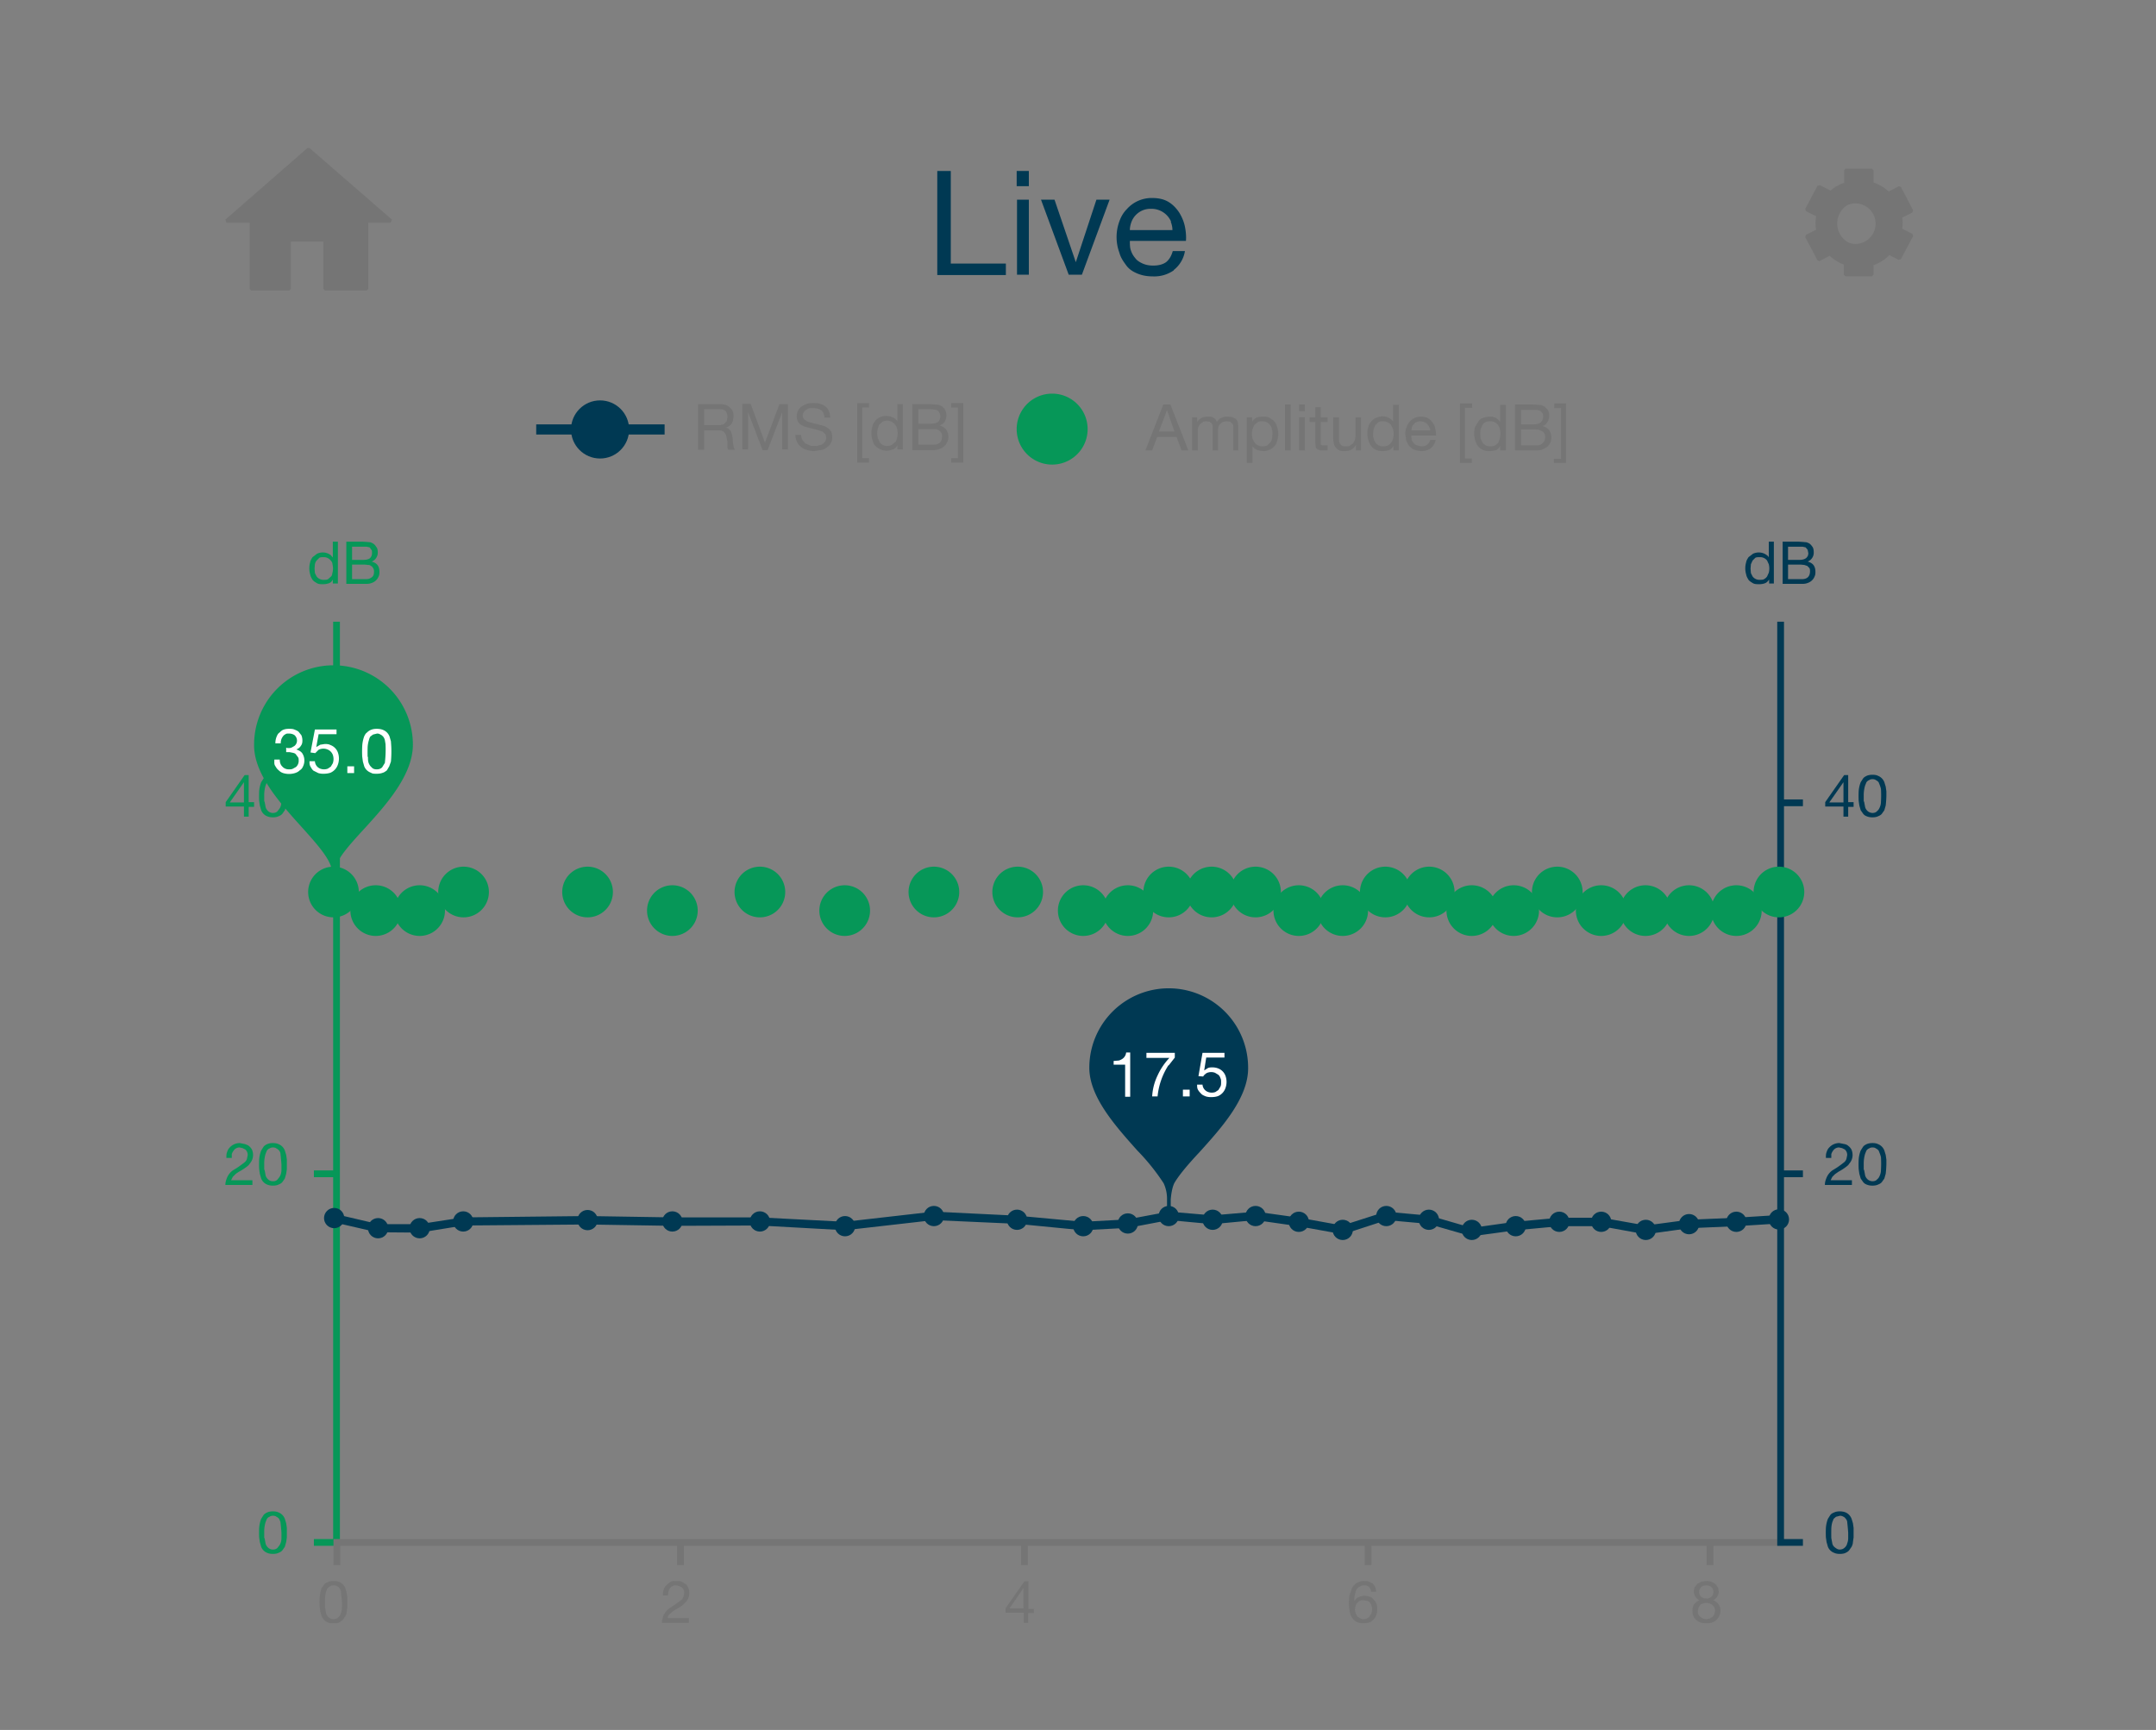 <?xml version="1.0" encoding="utf-8"?><!--Generator: Adobe Illustrator 16.0.0, SVG Export Plug-In . SVG Version: 6.00 Build 0)--><!DOCTYPE svg PUBLIC "-//W3C//DTD SVG 1.1//EN" "http://www.w3.org/Graphics/SVG/1.1/DTD/svg11.dtd"><svg version="1.1" id="Ebene_1" xmlns="http://www.w3.org/2000/svg" xmlns:xlink="http://www.w3.org/1999/xlink" x="0" y="0" width="638.1" height="512" viewBox="0 0 638.1 512" enable-background="new 0 0 638.1 512" xml:space="preserve"><rect x="0" y="0" width="638.1" height="512" fill="#808080" stroke="none"/><g id="Live_View"><g id="Diagramm_1_"><g enable-background="new"><path fill="#003953" d="M548.6 237.5v1.3H547v2.9h-1.4v-3h-5.4v-1.3l5.6-8h1.2v8h1.6zm-3-6-4.2 6h4.2v-6z"/><path fill="#003953" d="M550.1 234.2a9.3 9.3 0 0 1 .6-2.7l.7-1.1c.3-.4.7-.6 1.1-.8.5-.2 1-.3 1.7-.3s1.2.1 1.6.3a3.3 3.3 0 0 1 1.9 1.9l.4 1.3.2 1.4v1.4a30 30 0 0 1-.2 2.8l-.4 1.4-.7 1c-.3.4-.7.6-1.2.8-.4.2-1 .3-1.6.3-.7 0-1.2-.1-1.7-.3s-.8-.4-1.1-.8l-.7-1-.4-1.4-.2-1.4a30 30 0 0 1 0-2.8zm1.6 3 .3 1.6c.1.5.4.9.7 1.2s.9.6 1.5.6 1.1-.2 1.4-.6c.4-.3.6-.7.8-1.2.2-.5.3-1 .3-1.6a32.3 32.3 0 0 0 0-3.7 8 8 0 0 0-.3-1l-.4-1c-.2-.2-.5-.5-.8-.6-.2-.2-.6-.3-1-.3s-.8.1-1 .3c-.4.1-.6.4-.8.6l-.4 1a10 10 0 0 0-.4 3v1.7z"/></g><g enable-background="new"><path fill="#003953" d="M540.6 341c.2-.6.4-1 .8-1.4a4 4 0 0 1 3-1.3l1.5.3c.5.1.9.3 1.2.6.4.3.7.7.9 1.1.2.5.3 1 .3 1.6a3.8 3.8 0 0 1-1 2.5c-.2.4-.6.7-1 1a17 17 0 0 1-2.2 1.4l-1 .7-.8.8-.5 1h6.3v1.4h-8c0-.8.2-1.4.4-1.9a5 5 0 0 1 1.8-2.4l1.3-.8a34.7 34.7 0 0 0 2.3-1.7c.3-.3.5-.6.6-1l.2-1a2.1 2.1 0 0 0-.7-1.7l-.8-.4-.9-.2a2.1 2.1 0 0 0-1.8 1 3 3 0 0 0-.5 1v1.1h-1.6c0-.6 0-1.2.2-1.7z"/><path fill="#003953" d="M550.1 343.2a9.3 9.3 0 0 1 .6-2.7l.7-1.1c.3-.4.7-.6 1.1-.8.5-.2 1-.3 1.7-.3s1.2.1 1.6.3a3.3 3.3 0 0 1 1.9 1.9l.4 1.3.2 1.4v1.4a30 30 0 0 1-.2 2.8l-.4 1.4-.7 1c-.3.4-.7.6-1.2.8-.4.2-1 .3-1.6.3-.7 0-1.2-.1-1.7-.3s-.8-.4-1.1-.8l-.7-1-.4-1.4-.2-1.4a30 30 0 0 1 0-2.8zm1.6 3 .3 1.6c.1.5.4.9.7 1.2s.9.6 1.5.6 1.1-.2 1.4-.6c.4-.3.6-.7.8-1.2.2-.5.3-1 .3-1.6a32.3 32.3 0 0 0 0-3.7 8 8 0 0 0-.3-1l-.4-1c-.2-.2-.5-.5-.8-.6-.2-.2-.6-.3-1-.3s-.8.1-1 .3c-.4.1-.6.4-.8.6l-.4 1a10 10 0 0 0-.4 3v1.7z"/></g><g enable-background="new"><path fill="#003953" d="M540.4 452.2a9.4 9.4 0 0 1 .6-2.7l.7-1.1c.3-.4.7-.6 1.2-.8.4-.2 1-.3 1.6-.3.6 0 1.2.1 1.7.3a3.3 3.3 0 0 1 1.8 1.9l.4 1.3.2 1.4v2.8l-.2 1.4c0 .5-.2 1-.4 1.4l-.7 1c-.3.4-.7.6-1.1.8s-1 .3-1.7.3c-.6 0-1.2-.1-1.6-.3a3.2 3.2 0 0 1-1.9-1.8l-.4-1.4-.2-1.4a29.9 29.9 0 0 1 0-2.8zm1.6 3 .3 1.6c.1.5.4.9.8 1.2s.8.6 1.4.6c.6 0 1.1-.2 1.5-.6s.6-.7.7-1.2c.2-.5.3-1 .3-1.6v-1.6a75.2 75.2 0 0 0-.3-3.2c0-.3-.2-.6-.4-.9-.2-.2-.4-.5-.7-.6-.3-.2-.7-.3-1-.3l-1.2.3-.7.6-.4 1a8.2 8.2 0 0 0-.3 2 61.4 61.4 0 0 0 0 2.7z"/></g><g><polygon fill="#069758" points="100.6 457.5 98.7 457.5 92.9 457.5 92.9 455.5 98.6 455.5 98.6 184 100.6 184"/></g><g><rect x="92.9" y="236.6" fill="#069758" width="6.7" height="2"/></g><g><rect x="92.9" y="346.4" fill="#069758" width="6.7" height="2"/></g><g enable-background="new"><path fill="#069758" d="M75.2 237.5v1.3h-1.6v2.9h-1.4v-3h-5.4v-1.3l5.6-8h1.2v8h1.6zm-3-6-4.2 6h4.2v-6z"/><path fill="#069758" d="M76.7 234.2a9.5 9.5 0 0 1 .6-2.7l.7-1.1c.3-.4.7-.6 1.1-.8.5-.2 1-.3 1.7-.3.6 0 1.2.1 1.6.3a3.3 3.3 0 0 1 1.9 1.9l.4 1.3.2 1.4v2.8l-.2 1.4-.4 1.4-.7 1c-.3.4-.7.6-1.2.8-.4.2-1 .3-1.6.3-.7 0-1.2-.1-1.7-.3a3.2 3.2 0 0 1-1.8-1.8l-.4-1.4-.2-1.4a30 30 0 0 1 0-2.8zm1.6 3 .3 1.6c.1.5.4.9.7 1.2.4.4.9.6 1.5.6s1.1-.2 1.4-.6.6-.7.8-1.2c.2-.5.3-1 .3-1.6v-1.6a74.1 74.1 0 0 0-.3-3.2c0-.3-.2-.6-.4-.9-.2-.2-.5-.5-.8-.6-.2-.2-.6-.3-1-.3s-.8.1-1 .3c-.4.1-.6.4-.8.6l-.4 1a10 10 0 0 0-.4 3v1.7z"/></g><g enable-background="new"><path fill="#069758" d="M67.2 341c.2-.6.4-1 .8-1.4a4 4 0 0 1 3-1.3l1.5.3c.5.2.9.3 1.2.6.4.3.7.7.9 1.1.2.5.3 1 .3 1.6a3.8 3.8 0 0 1-1 2.5c-.2.4-.6.7-1 1a17 17 0 0 1-2.2 1.4 9 9 0 0 0-1 .7l-.8.8-.5 1h6.3v1.4h-8c0-.8.2-1.4.4-1.9a5 5 0 0 1 1.8-2.4l1.3-.8a34.7 34.7 0 0 0 2.3-1.7c.3-.3.5-.6.6-1l.2-1a2.1 2.1 0 0 0-.7-1.7l-.8-.4-.9-.2a2.1 2.1 0 0 0-1.8 1 3 3 0 0 0-.5 1v1.1H67c0-.6 0-1.2.2-1.7z"/><path fill="#069758" d="M76.7 343.2a9.5 9.5 0 0 1 .6-2.7l.7-1.1c.3-.4.7-.6 1.1-.8.5-.2 1-.3 1.7-.3.6 0 1.2.1 1.6.3a3.3 3.3 0 0 1 1.9 1.9l.4 1.3.2 1.4v2.8l-.2 1.4-.4 1.4-.7 1c-.3.4-.7.6-1.2.8-.4.2-1 .3-1.6.3-.7 0-1.2-.1-1.7-.3a3.2 3.2 0 0 1-1.8-1.8l-.4-1.4-.2-1.4a30 30 0 0 1 0-2.8zm1.6 3 .3 1.6c.1.5.4.9.7 1.2.4.4.9.6 1.5.6s1.1-.2 1.4-.6.6-.7.8-1.2c.2-.5.3-1 .3-1.6v-1.6a74.1 74.1 0 0 0-.3-3.2c0-.3-.2-.6-.4-.9-.2-.2-.5-.5-.8-.6-.2-.2-.6-.3-1-.3s-.8.1-1 .3c-.4.1-.6.4-.8.6l-.4 1a10 10 0 0 0-.4 3v1.7z"/></g><g enable-background="new"><path fill="#069758" d="M76.7 452.2a9.5 9.5 0 0 1 .6-2.7l.7-1.1c.3-.4.7-.6 1.1-.8.5-.2 1-.3 1.7-.3.6 0 1.2.1 1.6.3a3.3 3.3 0 0 1 1.9 1.9l.4 1.3.2 1.4v2.8l-.2 1.4-.4 1.4-.7 1c-.3.4-.7.6-1.2.8-.4.2-1 .3-1.6.3-.7 0-1.2-.1-1.7-.3a3.2 3.2 0 0 1-1.8-1.8l-.4-1.4-.2-1.4a30 30 0 0 1 0-2.8zm1.6 3 .3 1.6c.1.5.4.9.7 1.2.4.4.9.6 1.5.6s1.1-.2 1.4-.6.6-.7.8-1.2c.2-.5.3-1 .3-1.6v-1.6a74.1 74.1 0 0 0-.3-3.2l-.4-.9c-.2-.2-.5-.5-.8-.6-.2-.2-.6-.3-1-.3s-.8.1-1 .3c-.4.1-.6.4-.8.6l-.4 1a10 10 0 0 0-.4 3v1.7z"/></g><g enable-background="new"><path fill="#069758" d="M98.5 172.8v-1.3c-.2.5-.6.9-1.1 1.1-.6.2-1.1.3-1.8.3s-1.3 0-1.8-.3-1-.6-1.3-1c-.3-.5-.6-1-.7-1.6a6.4 6.4 0 0 1 0-3.6c.1-.6.4-1 .7-1.5l1.3-1a4 4 0 0 1 2.6-.3 3.8 3.8 0 0 1 1.5.7l.6.7v-4.7h1.5v12.4h-1.5zm-5.3-3.2.5 1a2.5 2.5 0 0 0 2.1 1c.5 0 1 0 1.3-.2l.9-.8c.3-.3.3-.7.4-1.1a5.1 5.1 0 0 0 0-2.5c0-.4-.2-.8-.5-1.1a2.6 2.6 0 0 0-2.1-1c-.5 0-1 0-1.3.2l-.8.8c-.3.4-.4.7-.5 1.1l-.1 1.3.1 1.3z"/><path fill="#069758" d="M107 160.3a44.2 44.2 0 0 1 2.7.2l.6.3c.4.2.8.6 1 1 .4.4.5 1 .5 1.6a2.8 2.8 0 0 1-1.8 2.8c.7.2 1.3.5 1.7 1s.6 1.2.6 2c0 .4 0 .9-.2 1.3a3.3 3.3 0 0 1-2 2 4 4 0 0 1-1.6.3h-6v-12.5h4.6zm.5 5.4c1 0 1.6-.2 2-.5.4-.4.6-.9.6-1.5 0-.5 0-.8-.2-1l-.5-.7-.9-.2h-4.3v3.9h3.3zm.8 5.7c.8 0 1.3-.2 1.8-.6s.6-1 .6-1.7c0-.4-.1-.7-.3-1-.1-.2-.3-.5-.6-.6-.2-.2-.5-.3-.8-.3l-1-.1h-3.8v4.3h4.1z"/></g><g><rect x="200.4" y="456.5" fill="#757575" width="2" height="6.7"/></g><g><rect x="302.2" y="456.5" fill="#757575" width="2" height="6.7"/></g><g><rect x="403.9" y="456.5" fill="#757575" width="2" height="6.7"/></g><g><rect x="505.1" y="456.5" fill="#757575" width="2" height="6.7"/></g><g><polygon fill="#757575" points="100.7 463.2 98.7 463.2 98.7 455.5 527.9 455.5 527.9 457.5 100.7 457.5"/></g><g enable-background="new"><path fill="#757575" d="M94.6 472.8a9.5 9.5 0 0 1 .6-2.8l.7-1c.3-.4.7-.6 1.2-.8.4-.2 1-.3 1.6-.3.6 0 1.2.1 1.7.3a3.3 3.3 0 0 1 1.8 1.8l.4 1.4.2 1.4v2.8l-.2 1.4c0 .5-.2 1-.4 1.3l-.7 1.1-1.1.8c-.5.2-1 .2-1.7.2-.6 0-1.2 0-1.6-.2a3.2 3.2 0 0 1-1.9-1.9l-.4-1.3-.2-1.4a30 30 0 0 1 0-2.8zm1.6 3 .3 1.6c.1.5.4.9.7 1.2.4.4.9.6 1.5.6s1.1-.2 1.5-.6.6-.7.7-1.2c.2-.6.3-1 .3-1.7v-1.5a74.1 74.1 0 0 0-.3-3.2c0-.3-.2-.6-.4-.9-.2-.3-.4-.5-.7-.6-.3-.2-.7-.3-1-.3-.5 0-.9.1-1.2.3l-.7.6-.4 1a10 10 0 0 0-.3 3v1.6z"/><path fill="#757575" d="M196.4 470.5c.2-.5.4-1 .8-1.3s.7-.7 1.2-1 1.1-.3 1.8-.3c.5 0 1 0 1.5.2l1.2.7c.4.3.6.7.8 1.1.2.5.3 1 .3 1.6a3.8 3.8 0 0 1-.9 2.5l-1 1a17 17 0 0 1-2.2 1.4 9 9 0 0 0-1 .7l-.9.8c-.3.3-.3.7-.4 1h6.3v1.4h-8c0-.8.2-1.4.4-2a5 5 0 0 1 1.8-2.3l1.2-.8a34.7 34.7 0 0 0 2.4-1.7c.3-.3.4-.6.6-1l.2-1a2.1 2.1 0 0 0-.7-1.7l-.8-.4-.9-.2a2.1 2.1 0 0 0-1.9 1 3 3 0 0 0-.4 1l-.1 1h-1.5c0-.5 0-1.1.2-1.7z"/><path fill="#757575" d="M306 476v1.4h-1.7v2.9H303v-3h-5.4V476l5.6-8h1.2v8.2h1.7zm-3-6h-.1l-4.1 6h4.1v-6z"/><path fill="#757575" d="M405.2 469.7a2 2 0 0 0-1.5-.5c-.6 0-1 .2-1.5.5s-.7.7-.9 1.1l-.4 1.6-.1 1.5c.3-.5.8-1 1.3-1.2a4 4 0 0 1 1.8-.4c.6 0 1 .1 1.6.3s.8.5 1.1.9c.4.3.6.7.8 1.2s.2 1 .2 1.6c0 .5 0 1-.2 1.4-.1.5-.3 1-.7 1.4-.3.4-.7.7-1.2 1-.6.2-1.2.3-2 .3-.9 0-1.6-.1-2.2-.5s-1-.9-1.3-1.4-.5-1.3-.6-2a14.2 14.2 0 0 1 0-4.4l.8-2.2a4 4 0 0 1 3.6-2c1 0 1.8.3 2.5.8.6.6.9 1.3 1 2.4h-1.5c0-.6-.3-1-.6-1.4zm-2.7 4.1a2.4 2.4 0 0 0-1.3 1.5l-.2 1.1.2 1 .5 1 .8.5c.3.2.7.3 1 .3.5 0 .9-.1 1.2-.3.3-.1.5-.3.7-.6l.5-.8.2-1c0-.5 0-.8-.2-1.2 0-.3-.2-.6-.4-.9s-.5-.4-.8-.6l-1.1-.2c-.4 0-.8 0-1.1.2z"/><path fill="#757575" d="m501.6 469.7.8-1 1.2-.6 1.3-.2c.7 0 1.3.1 1.8.3l1.1.7.7 1 .2 1.2c0 .5-.2 1-.5 1.5-.3.4-.7.8-1.2 1a3 3 0 0 1 1.6 1.2c.4.5.6 1.1.6 1.9 0 .6-.1 1.1-.4 1.6a3.5 3.5 0 0 1-2.1 1.9c-.5.2-1 .2-1.6.2-.6 0-1.2 0-1.7-.2-.5-.1-1-.4-1.3-.7-.4-.3-.7-.7-.9-1.2s-.3-1-.3-1.6c0-.7.2-1.4.5-1.9.4-.5 1-1 1.6-1.2-.5-.2-.9-.5-1.2-1-.3-.5-.5-1-.5-1.5s.1-1 .3-1.4zm1.6 8.8c.5.4 1.1.7 1.9.7l1-.2.8-.5.5-.8.2-1a2.2 2.2 0 0 0-.7-1.6 2.7 2.7 0 0 0-1.8-.7c-.4 0-.7 0-1 .2-.4 0-.7.2-.9.4l-.5.8-.2 1c0 .7.2 1.3.7 1.7zm-.1-6.5c0 .2.2.4.4.6l.7.4.9.1c.6 0 1-.2 1.4-.5.4-.4.6-.9.6-1.5s-.2-1-.6-1.4c-.4-.3-.8-.5-1.5-.5l-.8.1a1.9 1.9 0 0 0-1.1 1c-.2.2-.2.5-.2.8 0 .4 0 .6.2.9z"/></g><g><path fill="#069758" d="M121.7 220.4c0 15.5-24 30.2-23 38 1-7.9-23-23-23-38a23 23 0 0 1 46 0z"/><path fill="#069758" d="m98.6 262.6-.4-4.1v-1c-.4-3.2-4.3-7.6-8.8-12.6-6.7-7.4-14.3-15.9-14.2-24.5a23.5 23.5 0 0 1 47 0c0 9-8 17.9-14.5 25-4.4 4.8-8.2 9-8.5 12v1l-.6 4.2zm0-9.7.3 2.1c1.4-3 4.6-6.4 8.1-10.3 6.3-7 14.2-15.6 14.2-24.3a22.5 22.5 0 0 0-45 0c0 8.3 7.4 16.5 13.9 23.8 3.7 4 7 7.7 8.3 10.8l.3-2.1z"/></g><g><rect x="76" y="215.6" fill="none" width="45.4" height="21.9"/></g><g enable-background="new"><path fill="#FFFFFF" d="M84.9 221.4h.5c.3 0 .6 0 1-.2l.7-.4a2 2 0 0 0 .8-1.6c0-.7-.3-1.2-.7-1.6-.4-.3-1-.5-1.7-.5-.4 0-.8 0-1 .2-.4.2-.6.4-.8.7a3.1 3.1 0 0 0-.6 2h-1.6c0-.7.1-1.2.3-1.8.2-.5.4-1 .8-1.3s.7-.7 1.2-.9 1-.3 1.7-.3c.6 0 1.1 0 1.6.2s1 .4 1.3.7l.8 1c.2.5.3 1 .3 1.6 0 .6-.1 1.1-.5 1.6-.3.5-.8.8-1.3 1 .8.3 1.4.6 1.8 1.2a4 4 0 0 1 .2 3.8c-.2.5-.5.9-1 1.2-.4.4-.8.6-1.4.8a6 6 0 0 1-3.5 0c-.6-.2-1-.5-1.4-.9-.4-.3-.7-.8-1-1.3s-.2-1.1-.2-1.8h1.6c0 .8.2 1.5.7 2 .5.6 1.2.9 2 .9.5 0 .8 0 1.2-.2l.9-.5a2.4 2.4 0 0 0 .8-1.9c0-.4 0-.7-.2-1l-.6-.8c-.2-.3-.5-.4-.9-.5l-1-.2h-1v-1.3h.2z"/><path fill="#FFFFFF" d="m94.3 217.3-.7 3.8 1.2-.7 1.3-.2c.6 0 1.1 0 1.7.3a3.7 3.7 0 0 1 2.2 2.2 5.3 5.3 0 0 1 0 3.6 4 4 0 0 1-2.2 2.4c-.6.2-1.3.3-2 .3a5 5 0 0 1-1.6-.2l-1.4-.7c-.4-.3-.6-.7-.9-1.2s-.3-1-.3-1.6h1.6a2.5 2.5 0 0 0 1.6 2.2 3.2 3.2 0 0 0 2.2 0l.9-.6.6-1a3.8 3.8 0 0 0 0-2.5 2.8 2.8 0 0 0-1.6-1.6 3.2 3.2 0 0 0-2.6.1l-1 1-1.4-.2 1.3-6.8h6.4v1.4h-5.3z"/><path fill="#FFFFFF" d="M104.8 226.8v2h-2v-2h2z"/><path fill="#FFFFFF" d="M107.2 220.9a10 10 0 0 1 .6-3c.2-.4.4-.8.7-1 .4-.4.8-.7 1.3-.9s1-.3 1.7-.3 1.3.1 1.8.3a3.4 3.4 0 0 1 2 2l.4 1.4.1 1.5a32.5 32.5 0 0 1-.1 4.5l-.5 1.4-.7 1.2c-.4.3-.8.6-1.2.7-.5.2-1.1.3-1.8.3s-1.3 0-1.7-.3a3.3 3.3 0 0 1-2-1.9l-.4-1.4-.2-1.5a31.1 31.1 0 0 1 0-3zm1.7 3.1c0 .6 0 1.2.2 1.8.2.5.5 1 .9 1.3.3.4.8.6 1.5.6s1.2-.2 1.6-.6l.8-1.3a32.9 32.9 0 0 0 .2-5.6l-.2-1.2a3 3 0 0 0-.5-1c-.2-.2-.5-.5-.8-.6-.3-.2-.6-.3-1-.3l-1.2.3-.8.6a3 3 0 0 0-.4 1 8.5 8.5 0 0 0-.4 2.3 58.6 58.6 0 0 0 0 2.7z"/></g><g><path fill="#003953" d="M369 316.1c0 13-16.7 25.3-21.7 33.6-1.4 2.2-1.5 7.1-1.4 8.4.2-1.2.2-6.2-1-8-4.8-8.5-22-21.3-22-34a23 23 0 0 1 46 0z"/><path fill="#003953" d="M346.4 358.2h-1V355a11 11 0 0 0-1-4.8 63.2 63.2 0 0 0-7.8-9.7c-6.6-7.4-14.2-15.9-14.2-24.5a23.5 23.5 0 0 1 47 0c.1 9-8 17.9-14.4 25-3 3.2-5.7 6.3-7.3 8.9-.6 1-1 2.8-1.2 5v3.2zm-.5-64.6c-12.4 0-22.5 10.1-22.5 22.5 0 8.3 7.4 16.5 14 23.8 3.2 3.6 6.3 7 7.9 9.9l.7 1.8c.2-.8.5-1.6.9-2.2 1.6-2.6 4.4-5.7 7.4-9 6.3-7 14.2-15.6 14.1-24.3 0-12.4-10-22.5-22.5-22.5z"/></g><g><rect x="323.3" y="311.3" fill="none" width="45.4" height="21.9"/></g><g enable-background="new"><path fill="#FFFFFF" d="M333 324.5v-9.4h-3.4V314l1.2-.1c.5 0 .8-.2 1.2-.4a2.6 2.6 0 0 0 1.3-2h1.2v13.1H333z"/><path fill="#FFFFFF" d="M345.8 315.3a20.7 20.7 0 0 0-3.2 9.2H341a16.3 16.3 0 0 1 1.6-6.2 19 19 0 0 1 3.5-5.2h-6.8v-1.5h8.4v1.4l-1.8 2.3z"/><path fill="#FFFFFF" d="M352.1 322.5v2h-2v-2h2z"/><path fill="#FFFFFF" d="m357 313-.6 3.8 1.1-.7c.5-.2.9-.2 1.3-.2.6 0 1.2.1 1.7.3a3.7 3.7 0 0 1 2.2 2.2 5.3 5.3 0 0 1 0 3.6 4 4 0 0 1-2.2 2.4c-.6.2-1.2.3-2 .3a5 5 0 0 1-1.6-.2c-.5-.2-1-.4-1.3-.7s-.7-.7-1-1.2-.3-1-.3-1.6h1.6a2.5 2.5 0 0 0 1.7 2.2 3.2 3.2 0 0 0 2.1 0l.9-.6.6-1c.2-.4.2-.8.2-1.3s0-.9-.2-1.2c-.1-.4-.3-.7-.6-1l-1-.6a3.2 3.2 0 0 0-2.5.1c-.4.3-.8.6-1 1l-1.4-.1 1.2-6.9h6.5v1.4H357z"/></g><g enable-background="new"><path fill="#003953" d="M523.6 172.8v-1.3c-.3.5-.7.9-1.2 1.1-.5.2-1.1.3-1.7.3-.7 0-1.4 0-1.9-.3s-1-.6-1.3-1c-.3-.5-.6-1-.7-1.6a6.4 6.4 0 0 1 0-3.6c.1-.6.4-1 .7-1.5l1.3-1a4 4 0 0 1 2.6-.3 3.8 3.8 0 0 1 1.5.7c.3.2.5.4.6.7v-4.7h1.5v12.4h-1.4zm-5.4-3.2.5 1a2.5 2.5 0 0 0 2.2 1c.5 0 .9 0 1.2-.2.4-.2.7-.5.9-.8l.5-1.1a5.2 5.2 0 0 0 0-2.5l-.5-1.1a2.6 2.6 0 0 0-2.2-1c-.5 0-1 0-1.3.2l-.8.8-.5 1.1-.1 1.3.1 1.3z"/><path fill="#003953" d="M532 160.3a44.2 44.2 0 0 1 2.7.2l.7.3c.4.2.7.6 1 1 .3.4.4 1 .4 1.6a2.8 2.8 0 0 1-1.8 2.8c.7.2 1.3.5 1.7 1s.6 1.2.6 2c0 .4 0 .9-.2 1.3a3.3 3.3 0 0 1-2 2 4 4 0 0 1-1.5.3h-6v-12.5h4.5zm.5 5.4c1 0 1.6-.2 2-.5.5-.4.7-.9.7-1.5l-.2-1-.6-.7-.9-.2h-4.3v3.9h3.3zm.9 5.7c.7 0 1.3-.2 1.7-.6.4-.4.6-1 .6-1.7 0-.4 0-.7-.2-1l-.6-.6-.9-.3-1-.1h-3.8v4.3h4.2z"/></g><g><polygon fill="#003953" points="526 457.5 526 184 528 184 528 455.5 533.6 455.5 533.6 457.5 527.9 457.5"/></g><g><rect x="526.9" y="236.6" fill="#003953" width="6.7" height="2"/></g><g><rect x="526.9" y="346.4" fill="#003953" width="6.7" height="2"/></g></g><g id="grüne_Kugeln"><g><circle fill="#069758" cx="199.1" cy="269.5" r="7"/><path fill="#069758" d="M199 277a7.5 7.5 0 1 1 0-15 7.5 7.5 0 0 1 0 15zm0-14a6.5 6.5 0 1 0 0 13 6.5 6.5 0 0 0 0-13z"/></g><g><circle fill="#069758" cx="173.9" cy="264" r="7"/><path fill="#069758" d="M173.9 271.5a7.5 7.5 0 1 1 0-15 7.5 7.5 0 0 1 0 15zm0-14a6.5 6.5 0 1 0 0 13 6.5 6.5 0 0 0 0-13z"/></g><g><circle fill="#069758" cx="137.2" cy="264" r="7"/><path fill="#069758" d="M137.2 271.5a7.5 7.5 0 1 1 0-15 7.5 7.5 0 0 1 0 15zm0-14a6.5 6.5 0 1 0 0 13 6.5 6.5 0 0 0 0-13z"/></g><g><circle fill="#069758" cx="124.2" cy="269.5" r="7"/><path fill="#069758" d="M124.2 277a7.5 7.5 0 1 1 0-15 7.5 7.5 0 0 1 0 15zm0-14a6.5 6.5 0 1 0 0 13 6.5 6.5 0 0 0 0-13z"/></g><g><circle fill="#069758" cx="111.2" cy="269.5" r="7"/><path fill="#069758" d="M111.2 277a7.5 7.5 0 1 1 0-15 7.5 7.5 0 0 1 0 15zm0-14a6.5 6.5 0 1 0 0 13 6.5 6.5 0 0 0 0-13z"/></g><g><circle fill="#069758" cx="98.7" cy="264" r="7"/><path fill="#069758" d="M98.7 271.5a7.5 7.5 0 1 1 0-15 7.5 7.5 0 0 1 0 15zm0-14a6.5 6.5 0 1 0 0 13 6.5 6.5 0 0 0 0-13z"/></g><g><circle fill="#069758" cx="224.9" cy="264" r="7"/><path fill="#069758" d="M224.9 271.5a7.5 7.5 0 1 1 0-15 7.5 7.5 0 0 1 0 15zm0-14a6.5 6.5 0 1 0 0 13 6.5 6.5 0 0 0 0-13z"/></g><g><circle fill="#069758" cx="250.1" cy="269.5" r="7"/><path fill="#069758" d="M250 277a7.5 7.5 0 1 1 0-15 7.5 7.5 0 0 1 0 15zm0-14a6.5 6.5 0 1 0 0 13 6.5 6.5 0 0 0 0-13z"/></g><g><circle fill="#069758" cx="276.4" cy="264" r="7"/><path fill="#069758" d="M276.4 271.5a7.5 7.5 0 1 1 0-15 7.5 7.5 0 0 1 0 15zm0-14a6.5 6.5 0 1 0 0 13 6.5 6.5 0 0 0 0-13z"/></g><g><circle fill="#069758" cx="301.2" cy="264" r="7"/><path fill="#069758" d="M301.2 271.5a7.5 7.5 0 1 1 0-15 7.5 7.5 0 0 1 0 15zm0-14a6.5 6.5 0 1 0 0 13 6.5 6.5 0 0 0 0-13z"/></g><g><circle fill="#069758" cx="320.6" cy="269.5" r="7"/><path fill="#069758" d="M320.6 277a7.5 7.5 0 1 1 0-15 7.5 7.5 0 0 1 0 15zm0-14a6.5 6.5 0 1 0 0 13 6.5 6.5 0 0 0 0-13z"/></g><g><circle fill="#069758" cx="333.8" cy="269.5" r="7"/><path fill="#069758" d="M333.8 277a7.5 7.5 0 1 1 0-15 7.5 7.5 0 0 1 0 15zm0-14a6.5 6.5 0 1 0 0 13 6.5 6.5 0 0 0 0-13z"/></g><g><circle fill="#069758" cx="345.9" cy="264" r="7"/><path fill="#069758" d="M345.9 271.5a7.5 7.5 0 1 1 0-15 7.5 7.5 0 0 1 0 15zm0-14a6.5 6.5 0 1 0 0 13 6.5 6.5 0 0 0 0-13z"/></g><g><circle fill="#069758" cx="358.6" cy="264" r="7"/><path fill="#069758" d="M358.6 271.5a7.5 7.5 0 1 1 0-15 7.5 7.5 0 0 1 0 15zm0-14a6.5 6.5 0 1 0 0 13 6.5 6.5 0 0 0 0-13z"/></g><g><circle fill="#069758" cx="371.6" cy="264" r="7"/><path fill="#069758" d="M371.6 271.5a7.5 7.5 0 1 1 0-15 7.5 7.5 0 0 1 0 15zm0-14a6.5 6.5 0 1 0 0 13 6.5 6.5 0 0 0 0-13z"/></g><g><circle fill="#069758" cx="384.4" cy="269.5" r="7"/><path fill="#069758" d="M384.4 277a7.5 7.5 0 1 1 0-15 7.5 7.5 0 0 1 0 15zm0-14a6.5 6.5 0 1 0 0 13 6.5 6.5 0 0 0 0-13z"/></g><g><circle fill="#069758" cx="397.4" cy="269.5" r="7"/><path fill="#069758" d="M397.4 277a7.5 7.5 0 1 1 0-15 7.5 7.5 0 0 1 0 15zm0-14a6.5 6.5 0 1 0 0 13 6.5 6.5 0 0 0 0-13z"/></g><g><circle fill="#069758" cx="410.1" cy="264" r="7"/><path fill="#069758" d="M410 271.5a7.5 7.5 0 1 1 0-15 7.5 7.5 0 0 1 0 15zm0-14a6.5 6.5 0 1 0 0 13 6.5 6.5 0 0 0 0-13z"/></g><g><circle fill="#069758" cx="423.1" cy="264" r="7"/><path fill="#069758" d="M423 271.5a7.5 7.5 0 1 1 0-15 7.5 7.5 0 0 1 0 15zm0-14a6.5 6.5 0 1 0 0 13 6.5 6.5 0 0 0 0-13z"/></g><g><circle fill="#069758" cx="435.6" cy="269.5" r="7"/><path fill="#069758" d="M435.6 277a7.5 7.5 0 1 1 0-15 7.5 7.5 0 0 1 0 15zm0-14a6.5 6.5 0 1 0 0 13 6.5 6.5 0 0 0 0-13z"/></g><g><circle fill="#069758" cx="448.1" cy="269.5" r="7"/><path fill="#069758" d="M448 277a7.5 7.5 0 1 1 0-15 7.5 7.5 0 0 1 0 15zm0-14a6.5 6.5 0 1 0 0 13 6.5 6.5 0 0 0 0-13z"/></g><g><circle fill="#069758" cx="460.9" cy="264" r="7"/><path fill="#069758" d="M460.9 271.5a7.5 7.5 0 1 1 0-15 7.5 7.5 0 0 1 0 15zm0-14a6.5 6.5 0 1 0 0 13 6.5 6.5 0 0 0 0-13z"/></g><g><circle fill="#069758" cx="473.9" cy="269.5" r="7"/><path fill="#069758" d="M473.9 277a7.5 7.5 0 1 1 0-15 7.5 7.5 0 0 1 0 15zm0-14a6.5 6.5 0 1 0 0 13 6.5 6.5 0 0 0 0-13z"/></g><g><circle fill="#069758" cx="487.1" cy="269.5" r="7"/><path fill="#069758" d="M487 277a7.5 7.5 0 1 1 0-15 7.5 7.5 0 0 1 0 15zm0-14a6.5 6.5 0 1 0 0 13 6.5 6.5 0 0 0 0-13z"/></g><g><circle fill="#069758" cx="499.9" cy="269.5" r="7"/><path fill="#069758" d="M499.9 277a7.5 7.5 0 1 1 0-15 7.5 7.5 0 0 1 0 15zm0-14a6.5 6.5 0 1 0 0 13 6.5 6.5 0 0 0 0-13z"/></g><g><circle fill="#069758" cx="513.9" cy="269.5" r="7"/><path fill="#069758" d="M513.9 277a7.5 7.5 0 1 1 0-15 7.5 7.5 0 0 1 0 15zm0-14a6.5 6.5 0 1 0 0 13 6.5 6.5 0 0 0 0-13z"/></g><g><circle fill="#069758" cx="526.5" cy="264" r="7"/><path fill="#069758" d="M526.5 271.5a7.5 7.5 0 1 1 0-15 7.5 7.5 0 0 1 0 15zm0-14a6.5 6.5 0 1 0 0 13 6.5 6.5 0 0 0 0-13z"/></g></g><g id="blaue_Kugeln"><g><circle fill="#003953" cx="199" cy="361.5" r="3"/></g><g><circle fill="#003953" cx="173.9" cy="361.1" r="3"/></g><g><circle fill="#003953" cx="137.1" cy="361.5" r="3"/></g><g><circle fill="#003953" cx="124.2" cy="363.5" r="3"/></g><g><circle fill="#003953" cx="111.9" cy="363.5" r="3"/></g><g><circle fill="#003953" cx="98.9" cy="360.5" r="3"/></g><g><circle fill="#003953" cx="224.9" cy="361.5" r="3"/></g><g><circle fill="#003953" cx="250.1" cy="362.9" r="3"/></g><g><circle fill="#003953" cx="276.4" cy="359.9" r="3"/></g><g><circle fill="#003953" cx="301" cy="361" r="3"/></g><g><circle fill="#003953" cx="320.6" cy="362.9" r="3"/></g><g><circle fill="#003953" cx="333.8" cy="362.1" r="3"/></g><g><circle fill="#003953" cx="345.9" cy="359.9" r="3"/></g><g><circle fill="#003953" cx="358.9" cy="361" r="3"/></g><g><circle fill="#003953" cx="371.6" cy="359.9" r="3"/></g><g><circle fill="#003953" cx="384.4" cy="361.6" r="3"/></g><g><circle fill="#003953" cx="397.4" cy="364" r="3"/></g><g><circle fill="#003953" cx="410.3" cy="359.9" r="3"/></g><g><circle fill="#003953" cx="422.9" cy="361" r="3"/></g><g><circle fill="#003953" cx="435.6" cy="364" r="3"/></g><g><circle fill="#003953" cx="448.6" cy="362.9" r="3"/></g><g><circle fill="#003953" cx="461.5" cy="361.6" r="3"/></g><g><circle fill="#003953" cx="473.9" cy="361.6" r="3"/></g><g><circle fill="#003953" cx="487.1" cy="364" r="3"/></g><g><circle fill="#003953" cx="499.9" cy="362.3" r="3"/></g><g><circle fill="#003953" cx="513.9" cy="361.6" r="3"/></g><g><circle fill="#003953" cx="526.5" cy="360.9" r="3"/></g><g><polygon fill="#003953" points="435.5 365.9 422.6 362.2 410.4 361.1 397.5 365.3 384.2 362.9 371.6 361.1 358.9 362.3 346 361.1 333.9 363.4 320.5 364.1 320.4 364.1 300.9 362.2 276.4 361.1 250.1 364.1 224.8 362.7 199 362.8 173.9 362.4 137.2 362.7 124.2 364.8 111.6 364.7 98.6 361.7 99.2 359.3 112 362.3 124.1 362.3 137.1 360.3 173.9 359.9 199 360.3 224.9 360.3 250 361.6 276.3 358.6 276.4 358.6 301.1 359.8 320.6 361.6 333.6 360.9 345.9 358.6 358.9 359.7 371.7 358.6 384.6 360.4 397.3 362.7 410.1 358.6 423.2 359.8 435.6 363.4 448.4 361.6 461.5 360.4 474.1 360.4 487.1 362.7 499.8 361 513.8 360.4 526.4 359.6 526.6 362.1 514 362.9 500 363.5 487 365.3 473.8 362.9 461.6 362.9 448.7 364.1"/></g></g><g id="Header"><g id="RMS"><g><circle fill="#003953" cx="177.6" cy="127.1" r="8.6"/></g><g><rect x="182.9" y="125.6" fill="#003953" width="13.8" height="3"/></g><g><rect x="158.7" y="125.6" fill="#003953" width="11" height="3"/></g><g enable-background="new"><path fill="#757575" d="M213 119.6c1.3 0 2.3.3 3 1 .8.6 1.1 1.4 1.1 2.5 0 .9-.2 1.6-.5 2.2-.4.6-1 1-1.8 1.3.4 0 .7.2 1 .4l.5.6.3.9a9 9 0 0 1 .3 2 8.5 8.5 0 0 0 .3 1.9c0 .3.2.5.4.7h-2l-.3-.5v-1.8l-.2-1-.2-1-.4-.7c-.2-.2-.3-.4-.6-.5-.3-.2-.6-.2-1-.2h-4.5v5.7h-1.8v-13.5h6.4zm.4 6.1c.4 0 .7-.1 1-.3l.7-.8.2-1.2c0-.7-.2-1.2-.5-1.7-.4-.4-1-.6-1.9-.6h-4.5v4.7h5z"/><path fill="#757575" d="m222.2 119.6 4.2 11.4 4.3-11.4h2.5V133h-1.7V122l-4.3 11.2h-1.5l-4.3-11.2V133h-1.7v-13.5h2.5z"/><path fill="#757575" d="M243 121.4c-.6-.4-1.4-.6-2.3-.6h-1.1a3 3 0 0 0-1 .5 2 2 0 0 0-1 1.8c0 .4.2.8.4 1l1 .7 1.4.4a57 57 0 0 1 3.2.8c.5.1 1 .4 1.4.7.4.2.7.6 1 1 .2.5.3 1 .3 1.7s-.1 1.4-.5 1.9a4 4 0 0 1-1.2 1.2c-.5.4-1 .6-1.7.7l-1.9.3a8 8 0 0 1-2.1-.3c-.7-.2-1.3-.5-1.8-.9a4 4 0 0 1-1.2-1.5c-.3-.6-.5-1.3-.5-2.1h1.7c0 .6.1 1 .4 1.5l.8 1 1.3.6c.5.2 1 .2 1.5.2.4 0 .8 0 1.2-.2.4 0 .8-.2 1.1-.3l.8-.8c.2-.3.3-.7.3-1.2s-.1-.9-.4-1.2c-.2-.2-.5-.5-1-.7l-1.3-.4-1.6-.4-1.6-.4c-.5-.1-1-.4-1.4-.6s-.8-.6-1-1a3 3 0 0 1-.4-1.6 3.6 3.6 0 0 1 1.6-3c.4-.3 1-.5 1.5-.7s1.2-.2 1.8-.2c.7 0 1.4 0 2 .2.6.2 1.1.4 1.6.8.4.3.8.8 1 1.3s.4 1.2.4 2H244c0-1-.4-1.7-1-2.2z"/><path fill="#757575" d="M255.2 120.6v15h2v1.3h-3.5v-17.6h3.5v1.3h-2z"/><path fill="#757575" d="M265.6 133.1v-1.3c-.3.6-.7 1-1.3 1.2-.6.2-1.2.4-1.9.4s-1.4-.2-2-.5c-.5-.2-1-.6-1.4-1s-.6-1.1-.8-1.7a7 7 0 0 1 0-4 4 4 0 0 1 2.2-2.7 4.5 4.5 0 0 1 2.8-.3 4.2 4.2 0 0 1 1.7.7l.7.7v-5h1.6V133h-1.6zm-5.8-3.4.5 1.1a2.7 2.7 0 0 0 2.4 1.2c.5 0 1-.2 1.3-.4l1-.8c.3-.3.4-.8.5-1.2a5.7 5.7 0 0 0 0-2.8c-.1-.4-.3-.8-.6-1.1a2.8 2.8 0 0 0-2.3-1.2c-.6 0-1 .1-1.4.3l-1 .9-.4 1.2a6.2 6.2 0 0 0 0 2.8z"/><path fill="#757575" d="M274.9 119.6a53 53 0 0 1 2.9.2l.7.3c.4.2.8.6 1.1 1 .3.5.5 1.1.5 1.8s-.2 1.4-.5 1.9a3 3 0 0 1-1.5 1.1c.8.3 1.4.6 1.9 1.2.4.6.7 1.3.7 2.2 0 .4-.1 1-.3 1.4a3.6 3.6 0 0 1-2.1 2.1c-.5.2-1.1.4-1.8.4H270v-13.6h4.9zm.5 5.8c1 0 1.8-.2 2.2-.5s.7-1 .7-1.7c0-.4-.1-.8-.3-1-.1-.4-.3-.6-.6-.7-.2-.2-.6-.3-.9-.3l-1.1-.1h-3.6v4.3h3.6zm.9 6.2c.8 0 1.4-.2 1.9-.6.4-.4.6-1 .6-1.8 0-.4 0-.8-.2-1.1a2 2 0 0 0-.7-.7c-.2-.2-.5-.3-.9-.4H271.8v4.6h4.5z"/><path fill="#757575" d="M283.5 135.6v-15h-2v-1.3h3.6v17.6h-3.6v-1.3h2z"/></g></g><g id="Amplitude"><g><circle fill="#069758" cx="311.4" cy="127" r="9.5"/><path fill="#069758" d="M311.4 137.5a10.5 10.5 0 1 1 0-21 10.5 10.5 0 0 1 0 21zm0-19a8.5 8.5 0 1 0 0 17 8.5 8.5 0 0 0 0-17z"/></g><g enable-background="new"><path fill="#757575" d="m346.4 119.7 5.3 13.6h-2l-1.5-4h-5.7l-1.5 4H339l5.3-13.6h2zm1.2 8-2.2-6.3-2.4 6.3h4.6z"/><path fill="#757575" d="M354.3 123.5v1.4a3.6 3.6 0 0 1 3.2-1.6c.6 0 1.1 0 1.6.3s.9.7 1 1.3c.4-.5.8-1 1.4-1.2.5-.3 1.1-.4 1.8-.4l1.3.1 1 .5c.3.2.5.5.7.9l.2 1.3v7.2H365V126c0-.3-.2-.5-.4-.7l-.5-.5-1-.1c-.8 0-1.4.2-1.9.7s-.7 1-.7 1.8v6.1h-1.6v-7.4l-.3-.6-.6-.5-1-.1c-.4 0-.8 0-1.1.3a2.7 2.7 0 0 0-1.4 2.2v6.1h-1.7v-9.8h1.6z"/><path fill="#757575" d="M370.6 123.5v1.3c.3-.5.8-1 1.3-1.2s1.2-.3 1.9-.3c.8 0 1.4 0 2 .4s1 .6 1.4 1.1c.4.5.6 1 .8 1.6a6.7 6.7 0 0 1 0 4c-.1.6-.4 1.2-.8 1.6a4 4 0 0 1-1.4 1.1 4.5 4.5 0 0 1-2.8.3l-.9-.2-.8-.5c-.2-.2-.5-.4-.6-.7v5H369v-13.5h1.6zm5.8 3.5c0-.5-.3-.9-.5-1.2a2.7 2.7 0 0 0-2.3-1.1c-.6 0-1 0-1.4.3l-1 .8-.5 1.2a5.8 5.8 0 0 0 0 2.8l.6 1.2c.3.4.6.6 1 .8s.8.3 1.4.3c.5 0 1-.1 1.4-.3l.9-.9c.3-.4.4-.7.5-1.2l.1-1.4c0-.5 0-.9-.2-1.3z"/><path fill="#757575" d="M382 119.7v13.6h-1.7v-13.6h1.6z"/><path fill="#757575" d="M384.5 121.7v-2h1.7v2h-1.7zm1.7 1.8v9.8h-1.7v-9.8h1.7z"/><path fill="#757575" d="M392.9 123.5v1.4h-2v6.6c0 .2.1.2.2.2l.4.1h1.4v1.5h-2.3l-.8-.4c-.2-.1-.3-.4-.4-.6l-.1-1.1v-6.3h-1.7v-1.4h1.7v-3h1.6v3h2z"/><path fill="#757575" d="M401.3 133.3v-1.6c-.4.7-.9 1.1-1.4 1.4s-1.2.4-1.9.4c-.6 0-1.2 0-1.6-.2s-.8-.5-1-.8c-.3-.3-.5-.7-.6-1.1a6 6 0 0 1-.2-1.5v-6.4h1.7v6.6c0 .6.1 1.1.5 1.5s.8.5 1.5.5c.4 0 .9 0 1.2-.2l1-.7.5-1 .2-1.2v-5.5h1.6v9.8h-1.5z"/><path fill="#757575" d="M412.4 133.3V132c-.3.5-.8 1-1.3 1.2-.6.2-1.2.3-1.9.3a4 4 0 0 1-3.4-1.5 5 5 0 0 1-.8-1.7 6.7 6.7 0 0 1 0-4c.1-.5.4-1 .8-1.5a4 4 0 0 1 1.4-1.1 4.5 4.5 0 0 1 2.8-.4 4.2 4.2 0 0 1 1.7.8c.2.2.5.4.6.7v-5h1.7v13.5h-1.6zm-5.8-3.5c0 .5.3.8.5 1.2a2.7 2.7 0 0 0 2.3 1.1c.6 0 1-.1 1.4-.3.4-.2.7-.5 1-.9s.4-.7.5-1.2a5.7 5.7 0 0 0 0-2.7l-.6-1.2a2.8 2.8 0 0 0-2.4-1.1c-.5 0-1 0-1.4.3l-.9.9-.5 1.2-.1 1.4c0 .4 0 .9.2 1.3z"/><path fill="#757575" d="M423.4 132.7c-.7.5-1.6.8-2.7.8a5 5 0 0 1-2-.4c-.7-.2-1.1-.6-1.5-1s-.7-1-1-1.7l-.3-2c0-.8.2-1.5.4-2a5 5 0 0 1 1-1.7 4.4 4.4 0 0 1 3.3-1.4 4 4 0 0 1 2.1.5c.6.4 1 .8 1.4 1.4.4.5.6 1.1.7 1.8.2.7.2 1.3.2 1.9h-7.3l.1 1.2c.1.4.3.7.6 1 .2.3.5.6 1 .7s.8.3 1.3.3c.7 0 1.3-.2 1.7-.5s.7-.8.9-1.4h1.6a4 4 0 0 1-1.5 2.5zm-.4-6.3a2.8 2.8 0 0 0-2.5-1.7c-.5 0-.8 0-1.2.2-.3.1-.6.3-.8.6-.3.2-.5.5-.6.9l-.2 1h5.6c0-.3-.1-.7-.3-1z"/><path fill="#757575" d="M433.6 120.7v15h2v1.3h-3.5v-17.6h3.6v1.3h-2z"/><path fill="#757575" d="M444 133.3V132c-.3.5-.7 1-1.2 1.2-.6.2-1.2.3-2 .3a4 4 0 0 1-3.4-1.5 5 5 0 0 1-.8-1.7 7 7 0 0 1 0-4l.9-1.5c.3-.5.8-.9 1.4-1.1s1.2-.4 2-.4h.7l1 .3.7.5.7.7v-5h1.7v13.5H444zm-5.8-3.5.6 1.2a2.7 2.7 0 0 0 2.3 1.1c.5 0 1-.1 1.4-.3.4-.2.7-.5 1-.9l.4-1.2a5.7 5.7 0 0 0 0-2.7c0-.4-.3-.8-.5-1.2a2.8 2.8 0 0 0-2.4-1.1c-.5 0-1 0-1.4.3-.4.2-.7.5-.9.9l-.5 1.2-.1 1.4.1 1.3z"/><path fill="#757575" d="M453.3 119.7a53.3 53.3 0 0 1 2.9.2l.7.3c.5.3.8.7 1.2 1.1.3.5.4 1 .4 1.8 0 .7-.2 1.3-.5 1.8s-.8 1-1.5 1.2c.8.2 1.5.6 2 1.2a4 4 0 0 1 .4 3.6 3.6 3.6 0 0 1-2.2 2c-.5.3-1 .4-1.7.4h-6.6v-13.6h5zm.5 5.9c1 0 1.8-.2 2.2-.6s.7-.9.7-1.6c0-.5 0-.9-.2-1.1l-.6-.7-1-.3h-4.7v4.3h3.6zm1 6.2c.7 0 1.4-.2 1.8-.7.5-.4.7-1 .7-1.7 0-.5-.1-.9-.3-1.2a2 2 0 0 0-.6-.6l-1-.4-1-.1h-4.2v4.7h4.5z"/><path fill="#757575" d="M462 135.8v-15h-2v-1.4h3.5V137h-3.6v-1.2h2z"/></g></g><g><path fill="#757575" d="m562.7 66.2-.2-2 3.2-1.8-3.6-6.8-3.2 1.7c-1.4-1.4-3-2.4-5-3v-4h-7.7v4.1c-1.6.6-3.1 1.5-4.4 2.6l-3.4-1.8-3.7 6.9 3.3 1.7a12.4 12.4 0 0 0 0 4.4l-3.3 1.8 3.6 6.8 3.3-1.7c1.3 1.3 2.9 2.3 4.6 2.9v3.3h7.8V78c2-.6 3.7-1.7 5.1-3l3 1.5 3.6-6.8-3.2-1.7.2-1.8zm-12.5 6.4a6.4 6.4 0 1 1 0-12.9 6.4 6.4 0 0 1 0 13z"/><path fill="#757575" d="M554 81.8h-7.8l-.5-.5v-3a13 13 0 0 1-4.2-2.6l-3 1.6-.6-.3-3.6-6.8.2-.7 3-1.5a12.3 12.3 0 0 1 0-4l-3-1.5-.2-.7 3.6-6.8.7-.2 3.2 1.6c1.1-1 2.5-1.8 4-2.3v-3.7l.4-.5h7.8l.5.5V54a13 13 0 0 1 4.5 2.7l3-1.6.6.2 3.6 6.9-.2.7-3 1.5a12.3 12.3 0 0 1 0 3.3l3 1.5.2.7-3.6 6.8-.7.2-2.7-1.4a13 13 0 0 1-4.7 3v2.8l-.5.5zm-7.3-1h6.8V78l.3-.4a12 12 0 0 0 5-3l.5-.1 2.6 1.3 3.2-6-2.8-1.4-.3-.5a12.3 12.3 0 0 0 0-3.7l.3-.5 2.8-1.5-3.2-6-2.8 1.5h-.6a12 12 0 0 0-4.7-2.9l-.3-.5V51h-6.8v3.5l-.3.5c-1.6.5-3 1.4-4.2 2.5h-.6l-3-1.5-3.2 6 2.9 1.5.2.5a12 12 0 0 0 0 4.3l-.3.5-2.8 1.5 3.1 6 2.9-1.5h.5a12 12 0 0 0 4.5 2.8l.3.5v2.8zm3.5-7.7a7 7 0 1 1 0-13.9 7 7 0 0 1 0 14zm0-12.8a6 6 0 1 0 0 11.8 6 6 0 0 0 0-11.8z"/></g><g><polygon fill="#757575" points="115.6 65.4 91.3 44.2 67.1 65.4 74.4 65.4 74.4 85.5 85.6 85.5 85.6 71 96.3 71 96.3 85.5 108.4 85.5 108.4 65.4"/><path fill="#757575" d="M108.4 86H96.2l-.5-.5v-14h-9.6v14l-.5.5H74.4l-.5-.5V65.9H67l-.3-.9L91 43.8h.6L116 65l-.4.9H109v19.6l-.5.5zm-11.7-1H108V65.4l.5-.5h5.9l-23-20-22.9 20h6l.5.5V85H85V71l.5-.5h10.7l.5.5v14z"/></g><g enable-background="new"><path fill="#003953" d="M281.4 50.6V78h16.3v3.4h-20.3V50.6h4z"/><path fill="#003953" d="M300.9 55.1v-4.5h3.6v4.5H301zm3.6 4v22.2H301V59.1h3.6z"/><path fill="#003953" d="m316.3 81.3-8.2-22.2h4l6.3 18.5 6.1-18.5h3.9l-8.2 22.2h-3.9z"/><path fill="#003953" d="M347.4 80a10 10 0 0 1-6.2 1.8c-1.8 0-3.3-.3-4.7-.9s-2.4-1.3-3.2-2.4-1.6-2.2-2-3.7a13.4 13.4 0 0 1 0-9.3c.5-1.4 1.2-2.6 2.2-3.6a9.8 9.8 0 0 1 7.5-3.3c2 0 3.6.4 4.9 1.2 1.3.8 2.3 1.9 3.1 3.1.8 1.3 1.4 2.7 1.7 4.2.3 1.5.4 2.9.3 4.2h-16.6c0 1 0 2 .3 2.8.3.9.7 1.6 1.3 2.3.5.7 1.3 1.2 2.2 1.6s1.9.6 3.1.6c1.5 0 2.8-.3 3.8-1 1-.8 1.6-1.9 2-3.3h3.6a8.9 8.9 0 0 1-3.3 5.6zm-.8-14.4a6.3 6.3 0 0 0-5.9-3.8 6 6 0 0 0-5.8 3.8c-.3.8-.5 1.6-.5 2.5H347c0-.9-.2-1.7-.5-2.5z"/></g></g></g></svg>